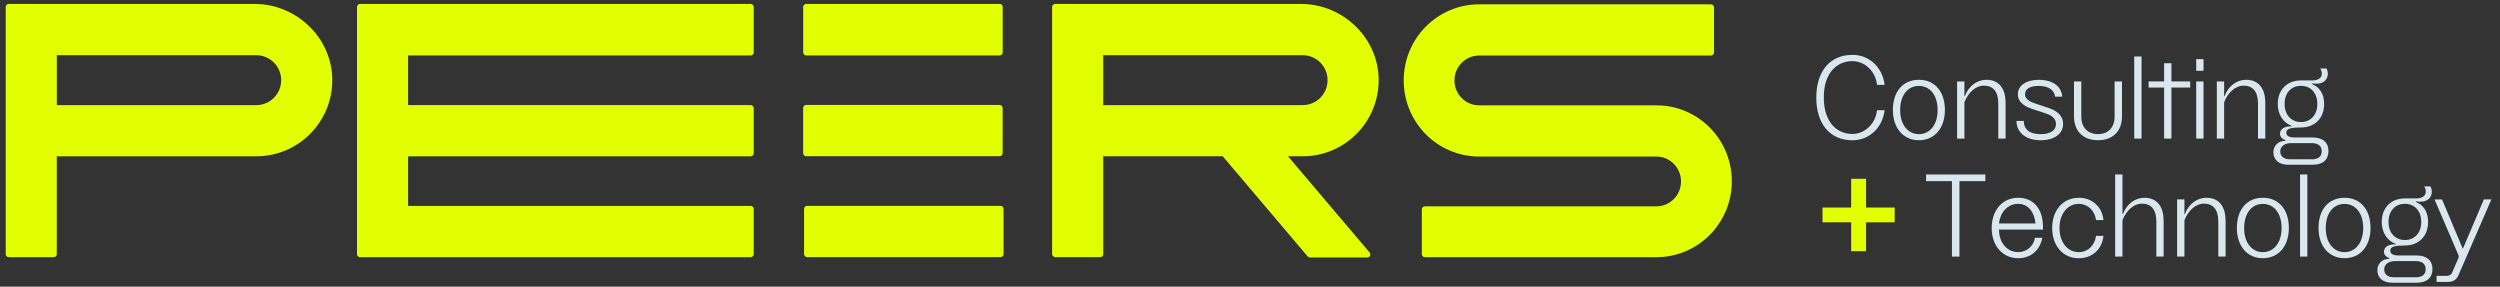 <svg xmlns="http://www.w3.org/2000/svg" width="218" height="25" viewBox="0 0 218 25" fill="none"><rect x="0" y="0" width="218" height="25" fill="#333333" stroke="none"/><g clip-path="url(#clip0_4061_84)"><path d="M70.115 18.219V22.159C70.115 22.303 70.233 22.421 70.377 22.421H87.249C87.393 22.421 87.51 22.303 87.51 22.155V18.215C87.51 18.07 87.393 17.952 87.245 17.952H70.377C70.233 17.952 70.115 18.07 70.115 18.215" fill="#E1FF00"></path><path d="M87.169 0.343H70.301C70.157 0.343 70.039 0.46 70.039 0.605V4.572C70.039 4.716 70.157 4.834 70.301 4.834H87.173C87.317 4.834 87.434 4.716 87.434 4.568V0.582C87.434 0.438 87.317 0.343 87.169 0.343Z" fill="#E1FF00"></path><path d="M144.446 9.185H128.981C127.79 9.185 126.827 8.212 126.827 7.014C126.827 5.816 127.79 4.842 128.981 4.842H149.201C149.345 4.842 149.462 4.724 149.462 4.579V0.639C149.462 0.495 149.345 0.377 149.201 0.377H128.981C125.349 0.377 122.403 3.347 122.403 7.014C122.403 10.68 125.349 13.65 128.981 13.65H144.431C145.622 13.65 146.585 14.624 146.585 15.822C146.585 17.02 145.622 17.994 144.431 17.994H124.245C124.101 17.994 123.984 18.112 123.984 18.256V22.162C123.984 22.307 124.101 22.425 124.245 22.425H144.462C148.082 22.417 151.013 19.454 151.013 15.803C151.013 12.152 148.075 9.185 144.45 9.185" fill="#E1FF00"></path><path d="M96.2 9.163V4.815H113.595C114.793 4.815 115.764 5.789 115.764 6.991C115.764 8.193 114.793 9.166 113.595 9.166H96.2V9.163ZM113.599 13.628C117.212 13.628 120.151 10.722 120.219 7.113C120.287 3.393 117.159 0.343 113.447 0.343H92.007C91.863 0.343 91.745 0.46 91.745 0.605V22.159C91.745 22.303 91.866 22.421 92.01 22.421H95.939C96.082 22.421 96.2 22.303 96.2 22.159V13.628H106.623L114.028 22.36C114.077 22.421 114.153 22.451 114.228 22.451H119.229C119.453 22.451 119.574 22.189 119.43 22.018L112.314 13.628H113.595H113.599Z" fill="#E1FF00"></path><path d="M4.955 9.163V4.815H22.35C23.548 4.815 24.519 5.789 24.519 6.991C24.519 8.193 23.548 9.166 22.35 9.166H4.955V9.163ZM22.354 13.628C25.967 13.628 28.906 10.722 28.974 7.113C29.042 3.393 25.914 0.343 22.202 0.343H0.762C0.618 0.343 0.5 0.464 0.5 0.609V22.162C0.5 22.307 0.618 22.425 0.762 22.425H4.69C4.834 22.425 4.951 22.307 4.951 22.162V13.632H22.35L22.354 13.628Z" fill="#E1FF00"></path><path d="M70.035 9.417V13.358C70.035 13.502 70.153 13.62 70.297 13.62H87.169C87.313 13.62 87.43 13.502 87.43 13.354V9.414C87.43 9.269 87.313 9.151 87.165 9.151H70.297C70.153 9.151 70.035 9.269 70.035 9.414" fill="#E1FF00"></path><path d="M65.725 13.365V9.425C65.725 9.28 65.603 9.163 65.459 9.163H35.586V4.838H65.463C65.607 4.838 65.725 4.72 65.725 4.576V0.605C65.725 0.46 65.603 0.343 65.459 0.343H31.393C31.249 0.343 31.131 0.46 31.131 0.609V22.162C31.131 22.307 31.249 22.425 31.393 22.425H65.463C65.607 22.425 65.725 22.307 65.725 22.159V18.218C65.725 18.074 65.603 17.956 65.459 17.956H35.586V13.632H65.463C65.607 13.632 65.725 13.514 65.725 13.369" fill="#E1FF00"></path><path d="M161.523 4.781C162.998 4.781 164.147 5.854 164.34 7.402H163.677C163.551 6.23 162.626 5.332 161.527 5.332C160.022 5.332 159.085 6.542 159.04 8.303V8.71C159.089 10.471 160.025 11.68 161.527 11.68C162.626 11.68 163.551 10.779 163.677 9.611H164.34C164.147 11.159 162.998 12.232 161.523 12.232C159.555 12.232 158.38 10.779 158.38 8.508C158.38 6.238 159.555 4.785 161.523 4.785V4.781Z" fill="#D8E8EE"></path><path d="M165.06 9.588C165.06 7.983 165.936 6.957 167.328 6.957C168.719 6.957 169.595 7.991 169.595 9.588C169.595 11.186 168.689 12.228 167.328 12.228C165.967 12.228 165.06 11.175 165.06 9.588ZM168.958 9.725V9.455C168.909 8.257 168.272 7.493 167.328 7.493C166.384 7.493 165.747 8.257 165.697 9.455V9.718C165.728 10.897 166.391 11.699 167.328 11.699C168.264 11.699 168.92 10.904 168.958 9.725Z" fill="#D8E8EE"></path><path d="M174.888 8.95V12.084H174.251V9.026C174.251 7.98 173.796 7.47 172.996 7.47C172.283 7.47 171.646 8.052 171.297 8.911V12.084H170.66V7.101H171.297V8.379H171.335C171.665 7.508 172.385 6.957 173.216 6.957C174.277 6.957 174.884 7.683 174.884 8.95H174.888Z" fill="#D8E8EE"></path><path d="M176.579 8.196C176.579 8.71 177.129 8.911 177.485 9.029L178.642 9.417C179.51 9.706 179.904 10.182 179.904 10.802C179.904 11.703 179.085 12.232 177.948 12.232C176.636 12.232 175.836 11.536 175.836 10.547H176.473C176.473 11.292 177.004 11.699 177.94 11.699C178.771 11.699 179.282 11.38 179.282 10.821C179.282 10.212 178.695 9.988 178.308 9.862L177.277 9.524C176.89 9.398 175.957 9.086 175.957 8.219C175.957 7.455 176.681 6.96 177.8 6.96C179.006 6.96 179.775 7.542 179.825 8.432H179.199C179.142 7.85 178.638 7.493 177.762 7.493C177.049 7.493 176.587 7.736 176.587 8.2L176.579 8.196Z" fill="#D8E8EE"></path><path d="M180.852 7.101H181.489V10.159C181.489 11.098 182.038 11.695 182.944 11.695C183.851 11.695 184.393 11.095 184.393 10.159V7.101H185.037V10.14C185.037 11.444 184.237 12.228 182.944 12.228C181.652 12.228 180.852 11.444 180.852 10.14V7.101Z" fill="#D8E8EE"></path><path d="M186.106 4.926H186.743V12.084H186.106V4.926Z" fill="#D8E8EE"></path><path d="M190.986 7.101V7.634H189.348V12.084H188.711V7.634H187.362V7.101H188.711V5.515H189.348V7.101H190.986Z" fill="#D8E8EE"></path><path d="M191.51 5.157H192.147V6.173H191.51V5.157ZM191.51 7.101H192.147V12.083H191.51V7.101Z" fill="#D8E8EE"></path><path d="M197.534 8.95V12.084H196.897V9.026C196.897 7.98 196.442 7.47 195.642 7.47C194.93 7.47 194.293 8.052 193.944 8.911V12.084H193.307V7.101H193.944V8.379H193.982C194.311 7.508 195.032 6.957 195.862 6.957C196.924 6.957 197.53 7.683 197.53 8.95H197.534Z" fill="#D8E8EE"></path><path d="M201.674 11.988C202.512 11.988 203.043 12.395 203.043 13.186C203.043 13.932 202.543 14.365 201.682 14.365H199.532C198.713 14.365 198.239 13.932 198.239 13.274C198.239 12.722 198.645 12.277 199.29 12.277V12.22C199.001 12.125 198.816 11.931 198.816 11.657C198.816 11.269 199.183 11.018 199.752 11.018H199.858V10.988C199.096 10.707 198.622 10.003 198.622 9.063C198.622 7.835 199.422 7.013 200.639 7.013H201.652C202.126 7.013 202.463 6.793 202.463 6.432C202.463 6.249 202.414 6.093 202.319 5.968H202.869C202.983 6.169 203.005 6.374 202.975 6.568C202.907 7.025 202.531 7.409 201.614 7.276L201.595 7.325C202.258 7.588 202.664 8.158 202.664 9.067C202.664 10.307 201.853 11.117 200.647 11.117C199.779 11.117 199.365 11.212 199.365 11.562C199.365 11.863 199.646 11.988 200.09 11.988H201.671H201.674ZM201.587 13.894C202.145 13.894 202.455 13.643 202.455 13.186C202.455 12.73 202.137 12.479 201.587 12.479H199.775C199.225 12.479 198.838 12.768 198.838 13.194C198.838 13.62 199.138 13.89 199.657 13.89H201.587V13.894ZM200.643 10.642C201.5 10.642 202.073 10.003 202.073 9.063C202.073 8.124 201.504 7.485 200.643 7.485C199.783 7.485 199.218 8.113 199.218 9.063C199.218 10.014 199.798 10.642 200.643 10.642Z" fill="#D8E8EE"></path><path d="M173.121 15.796H170.865V22.375H170.209V15.796H167.953V15.214H173.121V15.796Z" fill="#D8E8EE"></path><path d="M178.149 20.021H174.312C174.312 21.181 175.036 21.984 175.98 21.984C176.731 21.984 177.322 21.47 177.447 20.736H178.092C177.879 21.82 177.11 22.516 175.98 22.516C174.63 22.516 173.675 21.432 173.675 19.884C173.675 18.336 174.619 17.245 175.98 17.245C177.341 17.245 178.141 18.222 178.149 19.77V20.021ZM174.319 19.489H177.5C177.387 18.462 176.852 17.777 175.976 17.777C175.1 17.777 174.422 18.473 174.315 19.489H174.319Z" fill="#D8E8EE"></path><path d="M181.273 17.245C182.448 17.245 183.309 18.04 183.423 19.188H182.774C182.661 18.348 182.05 17.777 181.262 17.777C180.306 17.777 179.631 18.618 179.593 19.751V20.014C179.631 21.147 180.306 21.988 181.262 21.988C182.054 21.988 182.661 21.417 182.774 20.565H183.423C183.309 21.718 182.46 22.52 181.273 22.52C179.893 22.52 178.949 21.436 178.949 19.881C178.949 18.325 179.893 17.249 181.273 17.249V17.245Z" fill="#D8E8EE"></path><path d="M188.67 19.238V22.372H188.033V19.314C188.033 18.268 187.578 17.758 186.778 17.758C186.065 17.758 185.428 18.34 185.079 19.2V22.372H184.442V15.214H185.079V18.667H185.117C185.447 17.796 186.167 17.245 186.998 17.245C188.059 17.245 188.666 17.971 188.666 19.238H188.67Z" fill="#D8E8EE"></path><path d="M194.073 19.238V22.372H193.436V19.314C193.436 18.268 192.981 17.758 192.181 17.758C191.468 17.758 190.831 18.34 190.482 19.2V22.372H189.845V17.389H190.482V18.667H190.52C190.85 17.796 191.571 17.245 192.401 17.245C193.463 17.245 194.069 17.971 194.069 19.238H194.073Z" fill="#D8E8EE"></path><path d="M195.055 19.877C195.055 18.272 195.93 17.245 197.322 17.245C198.713 17.245 199.589 18.279 199.589 19.877C199.589 21.474 198.683 22.516 197.322 22.516C195.961 22.516 195.055 21.463 195.055 19.877ZM198.952 20.014V19.744C198.903 18.546 198.266 17.781 197.322 17.781C196.378 17.781 195.741 18.546 195.692 19.744V20.006C195.722 21.185 196.385 21.988 197.322 21.988C198.258 21.988 198.914 21.193 198.952 20.014Z" fill="#D8E8EE"></path><path d="M200.564 15.214H201.201V22.372H200.564V15.214Z" fill="#D8E8EE"></path><path d="M202.175 19.877C202.175 18.272 203.051 17.245 204.442 17.245C205.834 17.245 206.71 18.279 206.71 19.877C206.71 21.474 205.804 22.516 204.442 22.516C203.081 22.516 202.175 21.463 202.175 19.877ZM206.069 20.014V19.744C206.02 18.546 205.383 17.781 204.439 17.781C203.495 17.781 202.858 18.546 202.808 19.744V20.006C202.839 21.185 203.502 21.988 204.439 21.988C205.375 21.988 206.031 21.193 206.069 20.014Z" fill="#D8E8EE"></path><path d="M210.74 22.277C211.578 22.277 212.109 22.683 212.109 23.475C212.109 24.22 211.608 24.654 210.748 24.654H208.598C207.779 24.654 207.305 24.22 207.305 23.562C207.305 23.011 207.711 22.566 208.355 22.566V22.509C208.067 22.413 207.881 22.22 207.881 21.946C207.881 21.558 208.249 21.307 208.818 21.307H208.924V21.276C208.162 20.995 207.688 20.291 207.688 19.352C207.688 18.123 208.488 17.302 209.705 17.302H210.717C211.191 17.302 211.529 17.081 211.529 16.72C211.529 16.537 211.479 16.381 211.385 16.256H211.934C212.048 16.457 212.071 16.663 212.041 16.857C211.972 17.313 211.597 17.697 210.679 17.564L210.66 17.614C211.324 17.876 211.73 18.447 211.73 19.356C211.73 20.596 210.918 21.406 209.713 21.406C208.844 21.406 208.431 21.501 208.431 21.851C208.431 22.151 208.712 22.277 209.155 22.277H210.736H210.74ZM210.653 24.182C211.21 24.182 211.521 23.931 211.521 23.475C211.521 23.018 211.203 22.767 210.653 22.767H208.841C208.291 22.767 207.904 23.056 207.904 23.482C207.904 23.908 208.204 24.178 208.723 24.178H210.653V24.182ZM209.705 20.93C210.562 20.93 211.134 20.291 211.134 19.352C211.134 18.412 210.566 17.773 209.705 17.773C208.844 17.773 208.279 18.401 208.279 19.352C208.279 20.303 208.86 20.93 209.705 20.93Z" fill="#D8E8EE"></path><path d="M216.594 17.389H217.25L214.387 23.977C214.213 24.391 213.914 24.585 213.462 24.585H212.469V24.053H213.345C213.595 24.053 213.75 23.958 213.845 23.726L214.365 22.528C214.414 22.421 214.414 22.326 214.365 22.22L212.291 17.393H212.947L214.759 21.699L216.59 17.393L216.594 17.389Z" fill="#D8E8EE"></path><path d="M162.721 15.59H161.421V18.097H158.922V19.386H161.421V21.904H162.721V19.386H165.216V18.097H162.721V15.59Z" fill="#E1FF00"></path></g><defs><clipPath id="clip0_4061_84"><rect width="216.75" height="24.315" fill="white" transform="translate(0.5 0.343)"></rect></clipPath></defs></svg>